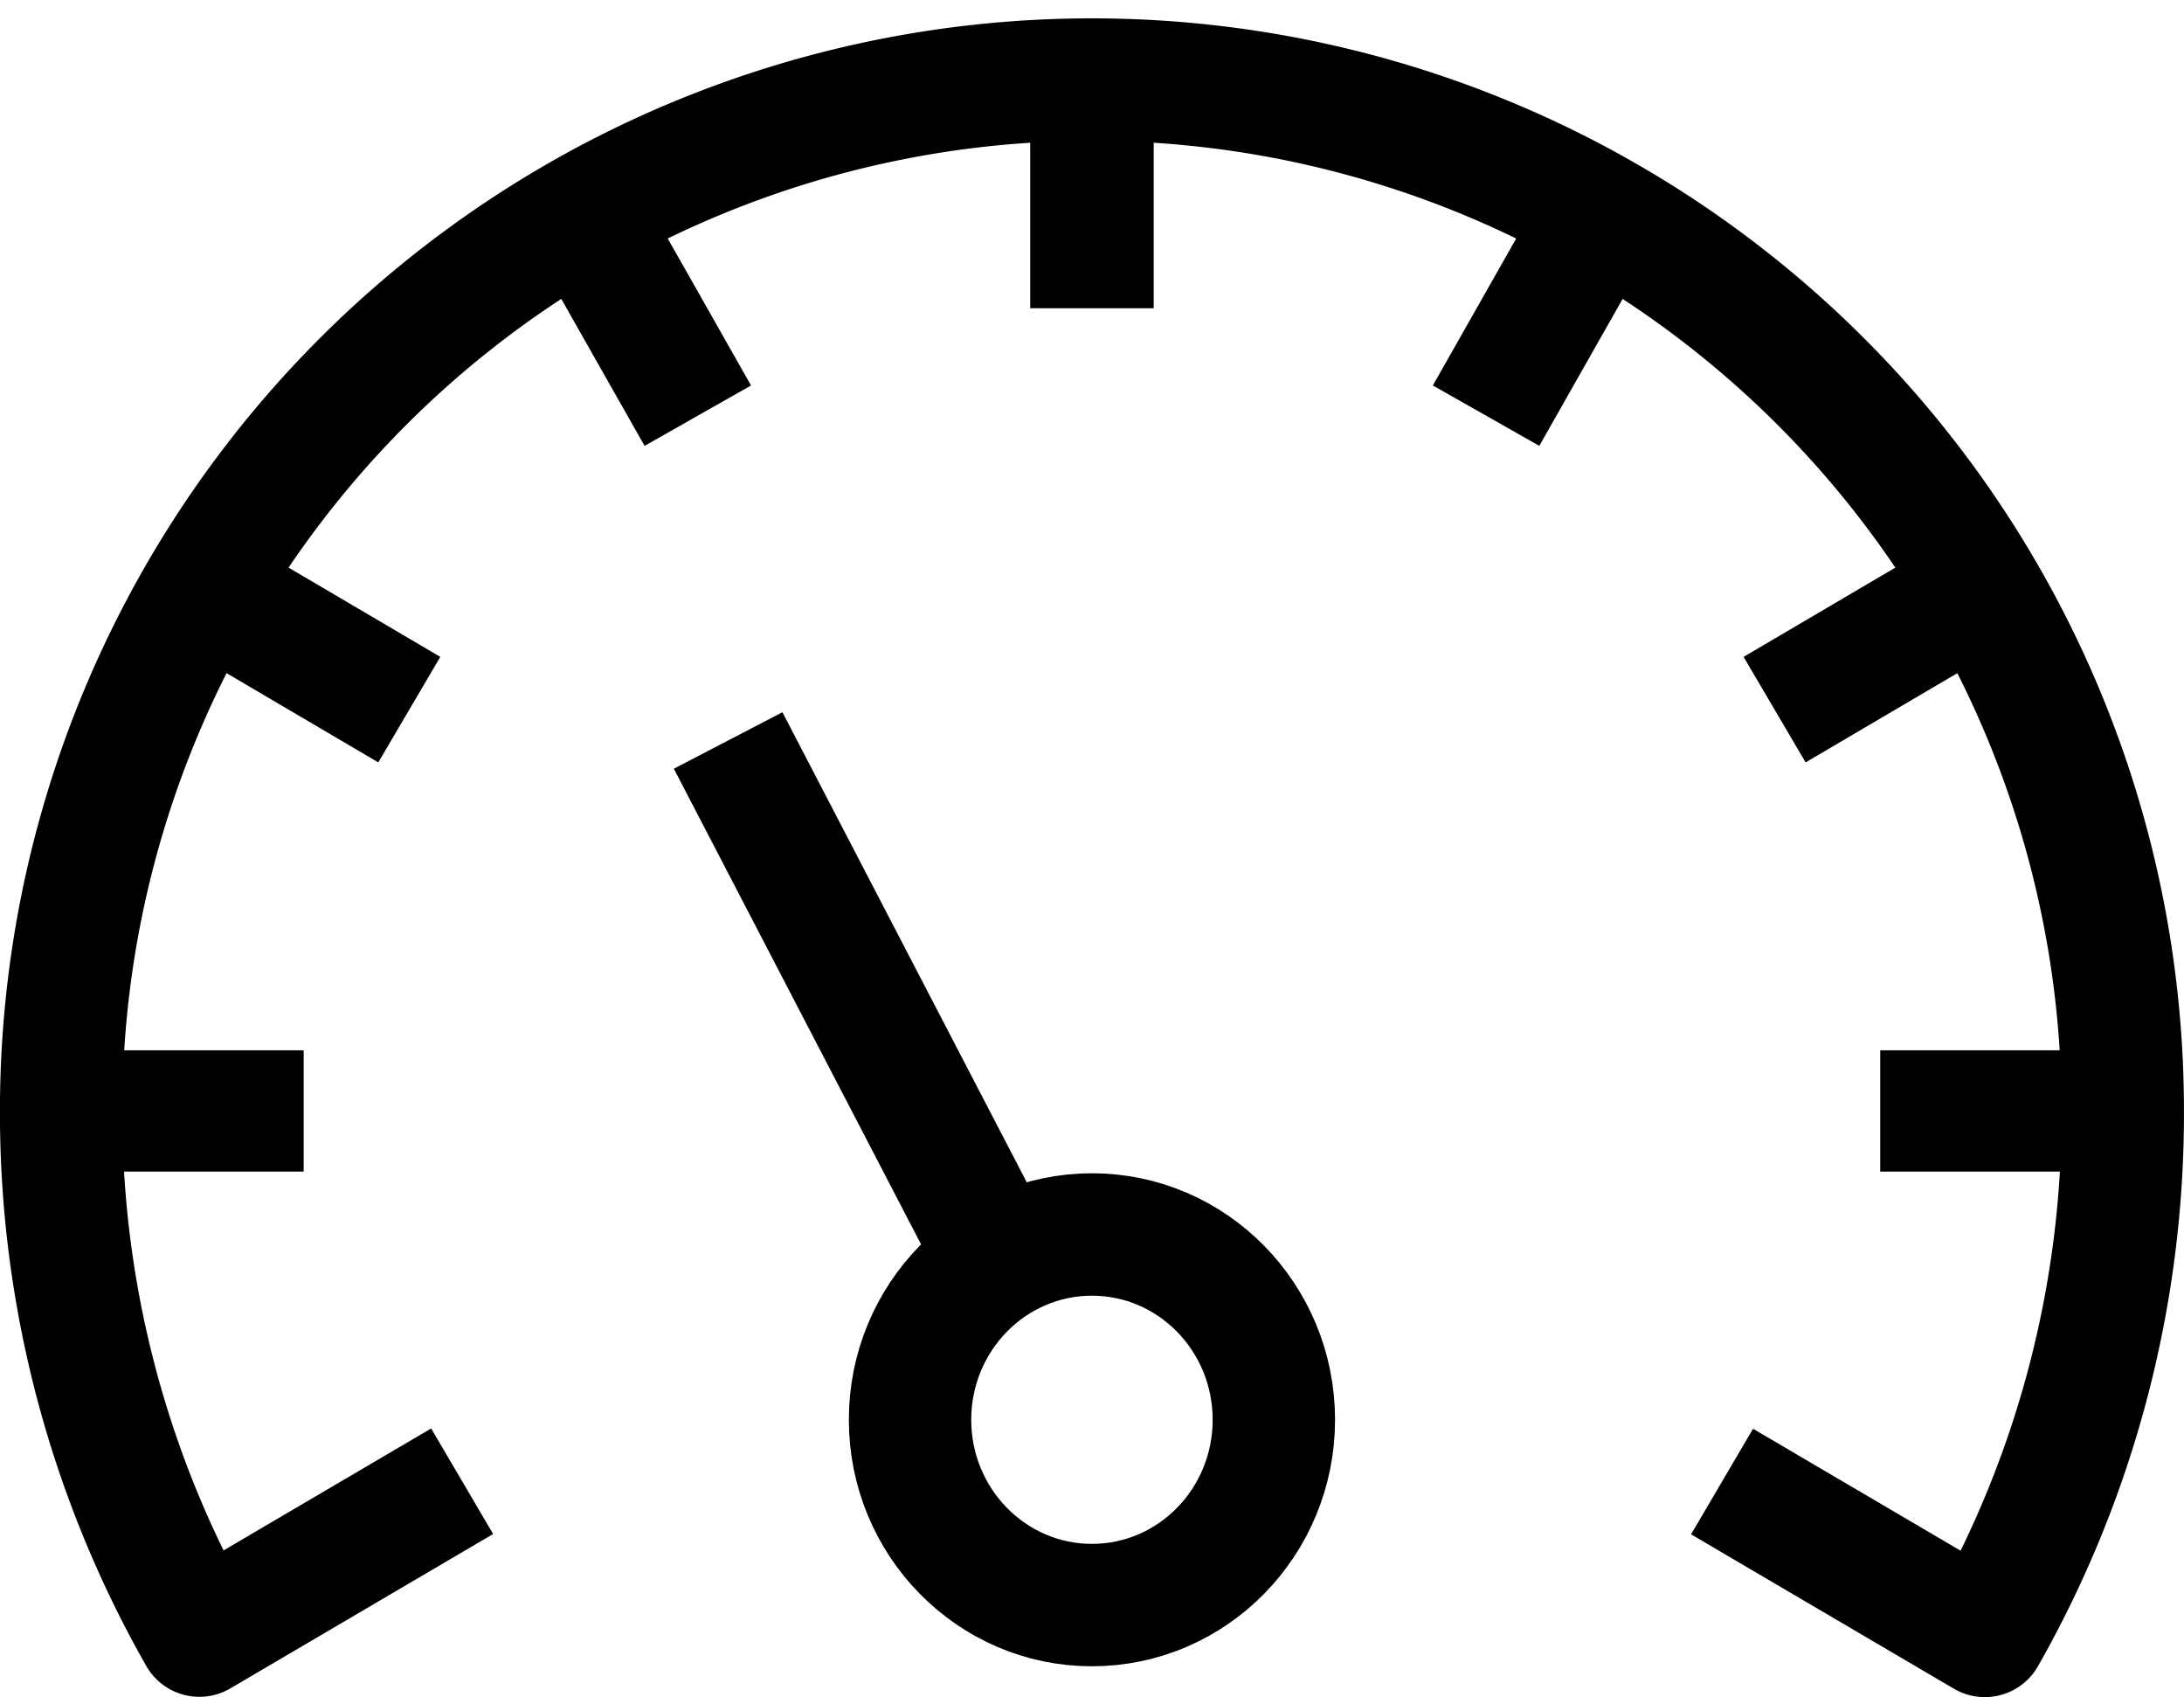 <svg xmlns="http://www.w3.org/2000/svg" width="21.611" height="16.789" viewBox="0 0 21.611 16.789">
  <g id="Icon" transform="translate(0.605 0.605)">
    <g id="Group_477" data-name="Group 477">
      <line id="Line_45" data-name="Line 45" x1="2.7" y1="5.193" transform="translate(6.6 6.72)" fill="none" stroke="#000" stroke-linejoin="round" stroke-width="1.211"/>
      <ellipse id="Ellipse_61" data-name="Ellipse 61" cx="1.8" cy="1.833" rx="1.8" ry="1.833" transform="translate(8.4 11.607)" fill="none" stroke="#000" stroke-miterlimit="10" stroke-width="1.211"/>
      <line id="Line_46" data-name="Line 46" x2="2.4" transform="translate(0 10.385)" fill="none" stroke="#000" stroke-linejoin="round" stroke-width="1.2"/>
      <line id="Line_47" data-name="Line 47" x1="2.4" transform="translate(18 10.385)" fill="none" stroke="#000" stroke-linejoin="round" stroke-width="1.2"/>
      <line id="Line_48" data-name="Line 48" x1="2.078" y2="1.222" transform="translate(16.955 5.193)" fill="none" stroke="#000" stroke-linejoin="round" stroke-width="1.211"/>
      <line id="Line_49" data-name="Line 49" x1="1.2" y2="2.116" transform="translate(14.1 1.391)" fill="none" stroke="#000" stroke-linejoin="round" stroke-width="1.211"/>
      <line id="Line_50" data-name="Line 50" y2="2.444" transform="translate(10.2)" fill="none" stroke="#000" stroke-linejoin="round" stroke-width="1.222"/>
      <line id="Line_51" data-name="Line 51" x2="1.2" y2="2.116" transform="translate(5.1 1.391)" fill="none" stroke="#000" stroke-linejoin="round" stroke-width="1.211"/>
      <line id="Line_52" data-name="Line 52" x2="2.078" y2="1.222" transform="translate(1.367 5.193)" fill="none" stroke="#000" stroke-linejoin="round" stroke-width="1.211"/>
      <path id="Path_209" data-name="Path 209" d="M196.435,362.269l2.6,1.527A10.456,10.456,0,0,0,200.4,358.6a10.2,10.2,0,1,0-20.4,0,10.456,10.456,0,0,0,1.368,5.193l2.6-1.527" transform="translate(-180 -348.218)" fill="none" stroke="#000" stroke-linejoin="round" stroke-width="1.211"/>
    </g>
  </g>
</svg>
